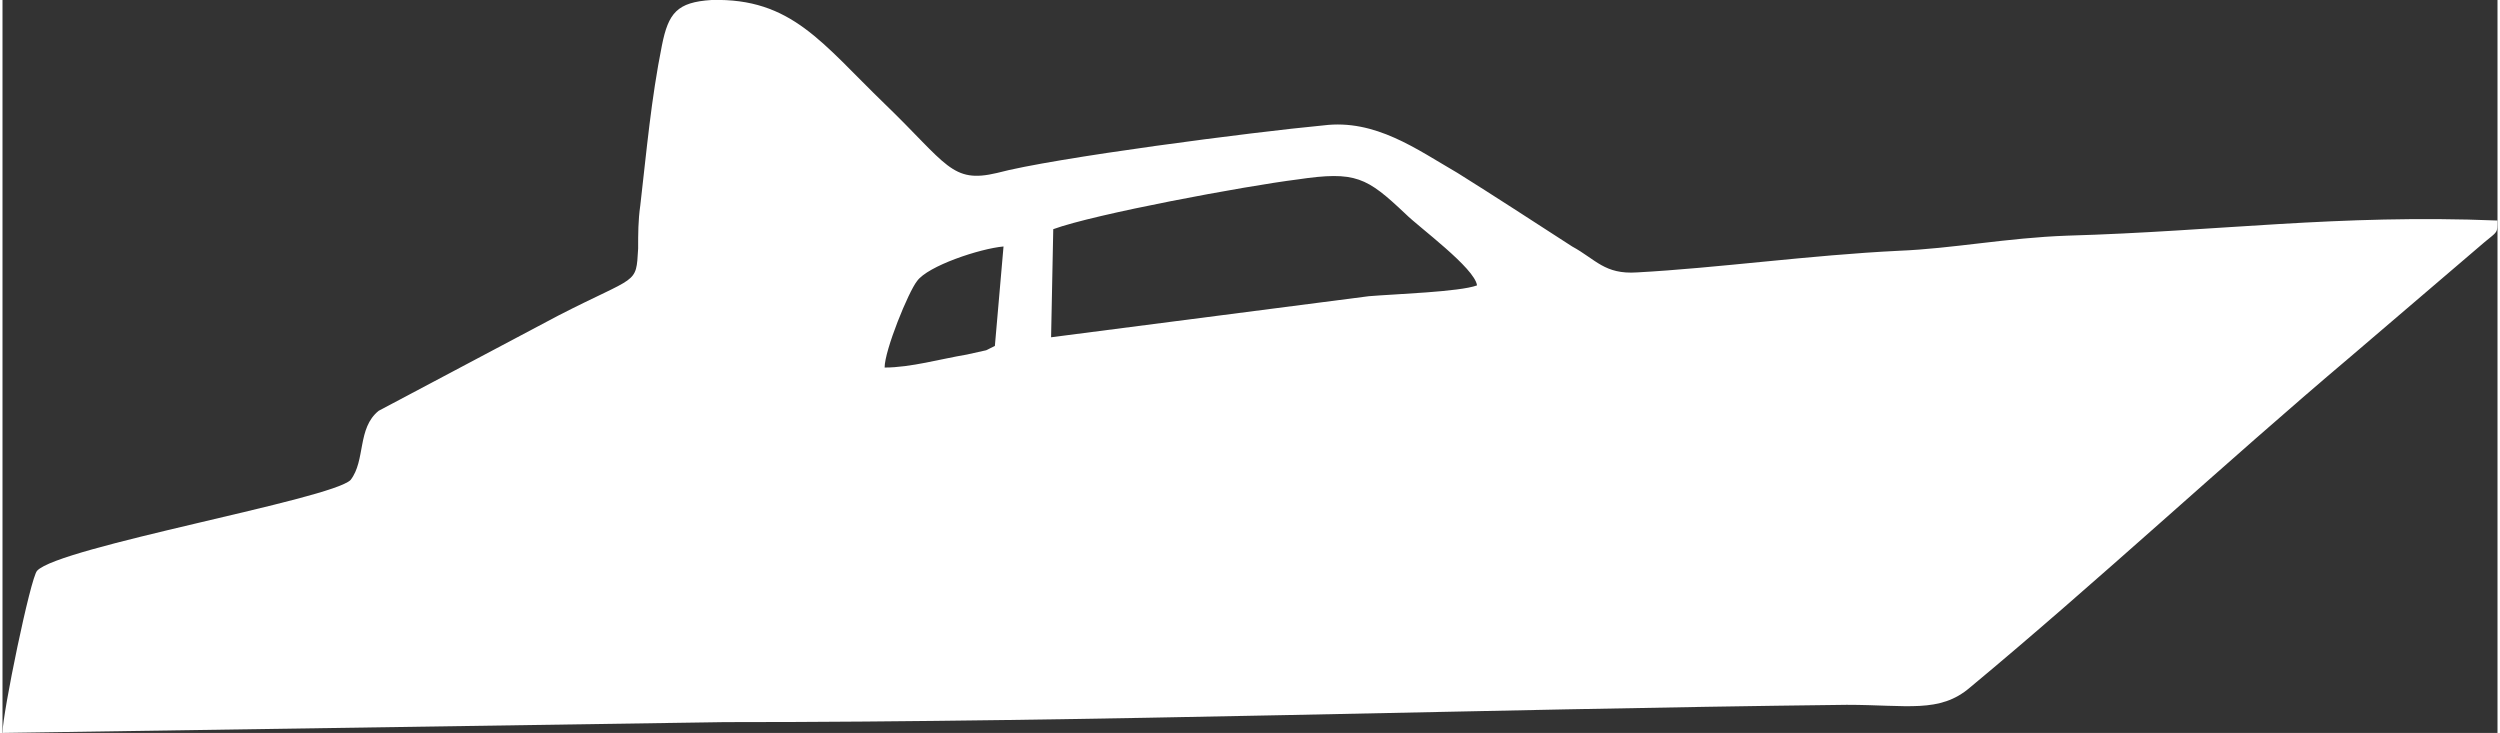 <?xml version="1.0" encoding="UTF-8"?>
<!DOCTYPE svg PUBLIC "-//W3C//DTD SVG 1.0//EN" "http://www.w3.org/TR/2001/REC-SVG-20010904/DTD/svg10.dtd">
<!-- Creator: CorelDRAW 2020 (64 Bit) -->
<svg xmlns="http://www.w3.org/2000/svg" xml:space="preserve" width="249px" height="73px" version="1.0" style="shape-rendering:geometricPrecision; text-rendering:geometricPrecision; image-rendering:optimizeQuality; fill-rule:evenodd; clip-rule:evenodd"
viewBox="0 0 11.54 3.39"
 xmlns:xlink="http://www.w3.org/1999/xlink"
 xmlns:xodm="http://www.corel.com/coreldraw/odm/2003">
 <rect x="0" y="0" width="11.54" height="3.39" fill="#333333" stroke="none"/>
 <defs>
  <style type="text/css">
   <![CDATA[
    .fil0 {fill:white}
   ]]>
  </style>
 </defs>
 <g id="Camada_x0020_1">
  <path class="fil0" d="M1.61 2.22c-0.09,0.09 -1.35,0.31 -1.45,0.42 -0.03,0.03 -0.16,0.66 -0.16,0.75l3.34 -0.05c1.73,0 3.46,-0.06 5.19,-0.08 0.28,0 0.43,0.04 0.57,-0.08 0.59,-0.49 1.18,-1.04 1.76,-1.53l0.62 -0.53c0.06,-0.05 0.06,-0.04 0.06,-0.1 -0.74,-0.03 -1.29,0.05 -1.99,0.07 -0.28,0.01 -0.53,0.06 -0.78,0.07 -0.41,0.02 -0.84,0.08 -1.21,0.1 -0.15,0.01 -0.19,-0.06 -0.3,-0.12 -0.17,-0.11 -0.37,-0.24 -0.53,-0.34 -0.19,-0.11 -0.38,-0.25 -0.62,-0.22 -0.32,0.03 -1.25,0.15 -1.51,0.22 -0.21,0.05 -0.23,-0.04 -0.52,-0.32 -0.29,-0.28 -0.43,-0.49 -0.8,-0.48 -0.16,0.01 -0.2,0.06 -0.23,0.21 -0.05,0.25 -0.07,0.48 -0.1,0.74 -0.01,0.07 -0.01,0.13 -0.01,0.2 -0.01,0.17 0,0.12 -0.37,0.31l-0.83 0.44c-0.1,0.08 -0.06,0.23 -0.13,0.32zm3.25 -1.16l-0.01 0.5 1.47 -0.19c0.12,-0.01 0.42,-0.02 0.5,-0.05 -0.01,-0.08 -0.27,-0.27 -0.33,-0.33 -0.18,-0.17 -0.23,-0.2 -0.5,-0.16 -0.24,0.03 -0.94,0.16 -1.13,0.23zm-0.78 0.64c0.12,0 0.26,-0.04 0.38,-0.06l0.09 -0.02c0.04,-0.02 0.02,-0.01 0.04,-0.02l0.04 -0.46c-0.11,0.01 -0.35,0.09 -0.4,0.16 -0.04,0.05 -0.15,0.32 -0.15,0.4z"/>
 </g>
</svg>
